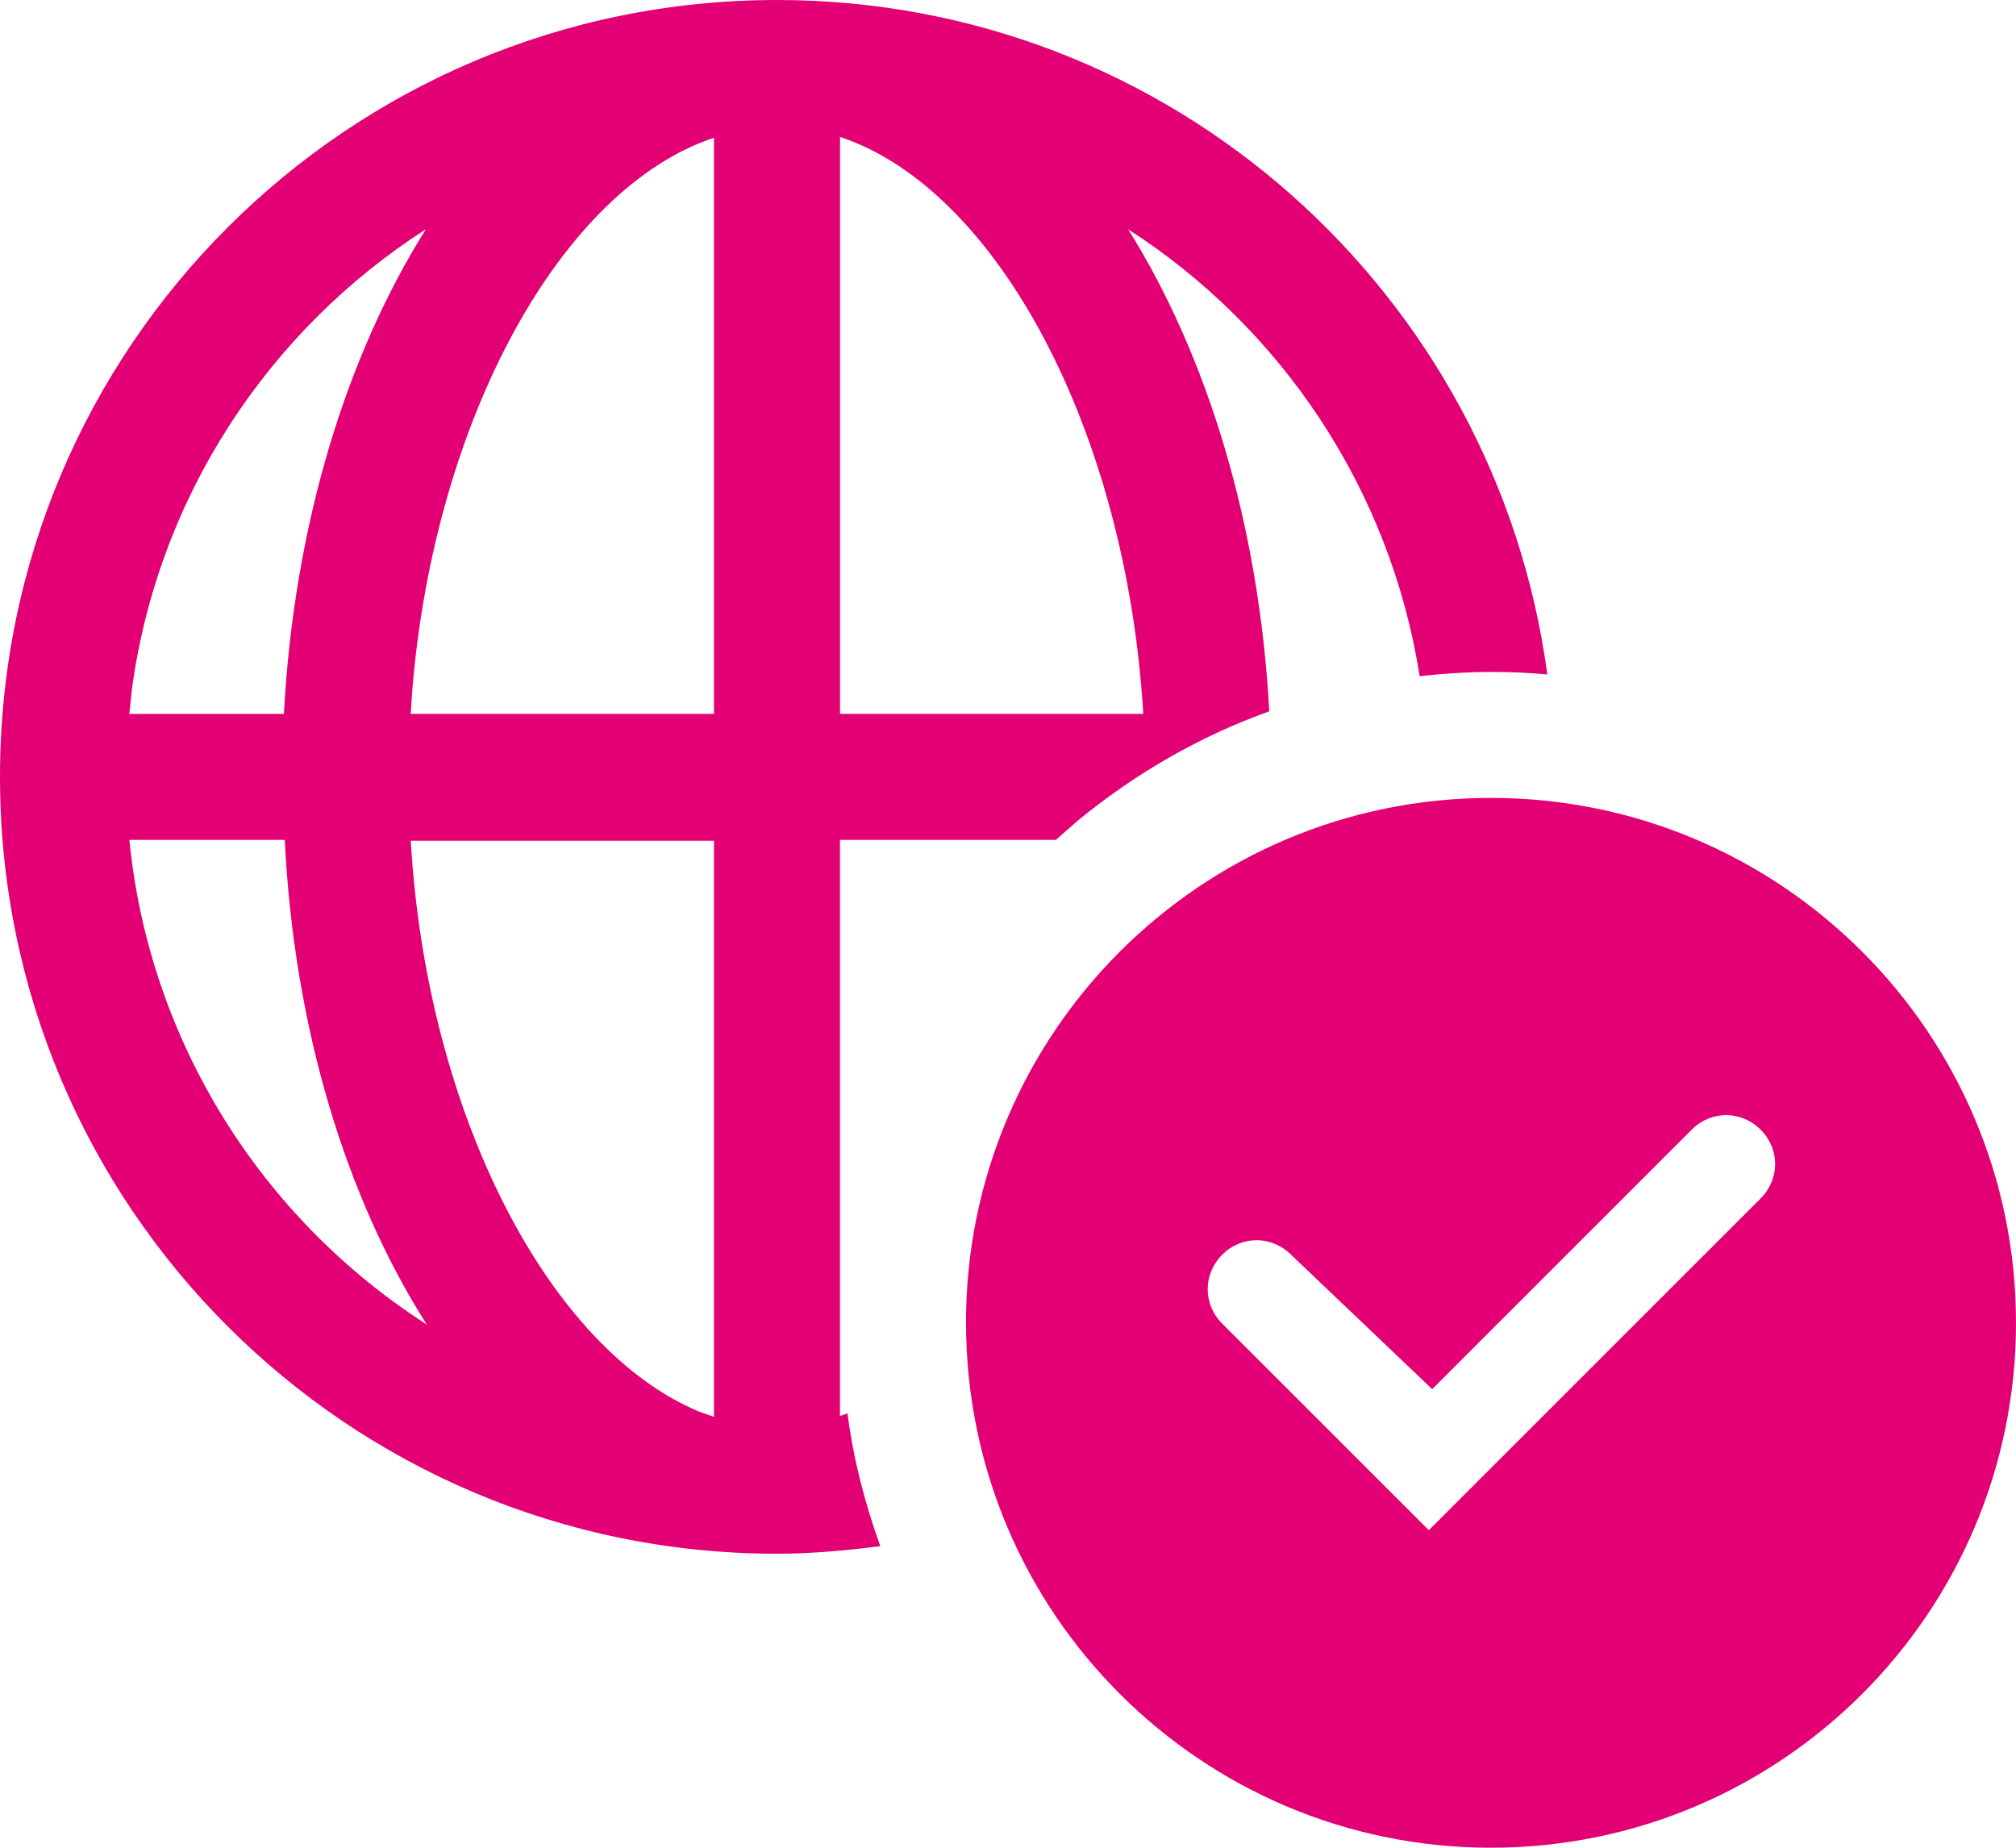 <svg xmlns="http://www.w3.org/2000/svg" width="32" height="29.333" viewBox="0 0 32 29.333">
  <path fill="rgb(226,0,116)" fill-rule="evenodd" d="M13.333 22.48v-9.147h3.427l.333-.293C18 12.293 19.027 11.693 20.147 11.293c-.16-2.973-.987-5.653-2.24-7.653 2.427 1.56 4.16 4.12 4.627 7.094.373-.04.76-.067 1.147-.067.293 0 .587.013.88.04C23.747 4.667 18.6 0 12.333 0 5.52 0 0 5.52 0 12.333c0 6.813 5.52 12.333 12.333 12.333.56 0 1.107-.053 1.64-.12-.24-.667-.427-1.373-.52-2.107l-.12.04zm0-20.307C15.827 3 17.88 6.84 18.147 11.333h-4.813v-9.16zM6.52 11.333h4.813V2.187c-2.413.8-4.427 4.44-4.787 8.747l-.027.4zm.24-7.694C4.267 5.24 2.507 7.88 2.093 10.947l-.04.387h2.453c.16-2.987.987-5.68 2.253-7.693zM15.333 21c0-4.6 3.733-8.333 8.333-8.333C28.267 12.667 32 16.4 32 21c0 4.6-3.733 8.333-8.333 8.333-4.6 0-8.333-3.733-8.333-8.333zM2.053 13.333h2.467c.147 2.987.973 5.68 2.253 7.693-2.6-1.667-4.4-4.467-4.72-7.693zm9.053 9.08l.227.08V13.347H6.52c.253 4.347 2.2 8.08 4.587 9.067zm11.573 1.88l5.267-5.267c.307-.307.307-.787 0-1.093-.307-.307-.787-.307-1.093 0L22.733 22.053l-2.24-2.134c-.307-.307-.787-.307-1.093 0-.307.307-.307.787 0 1.094l3.28 3.28z"/>
</svg>
